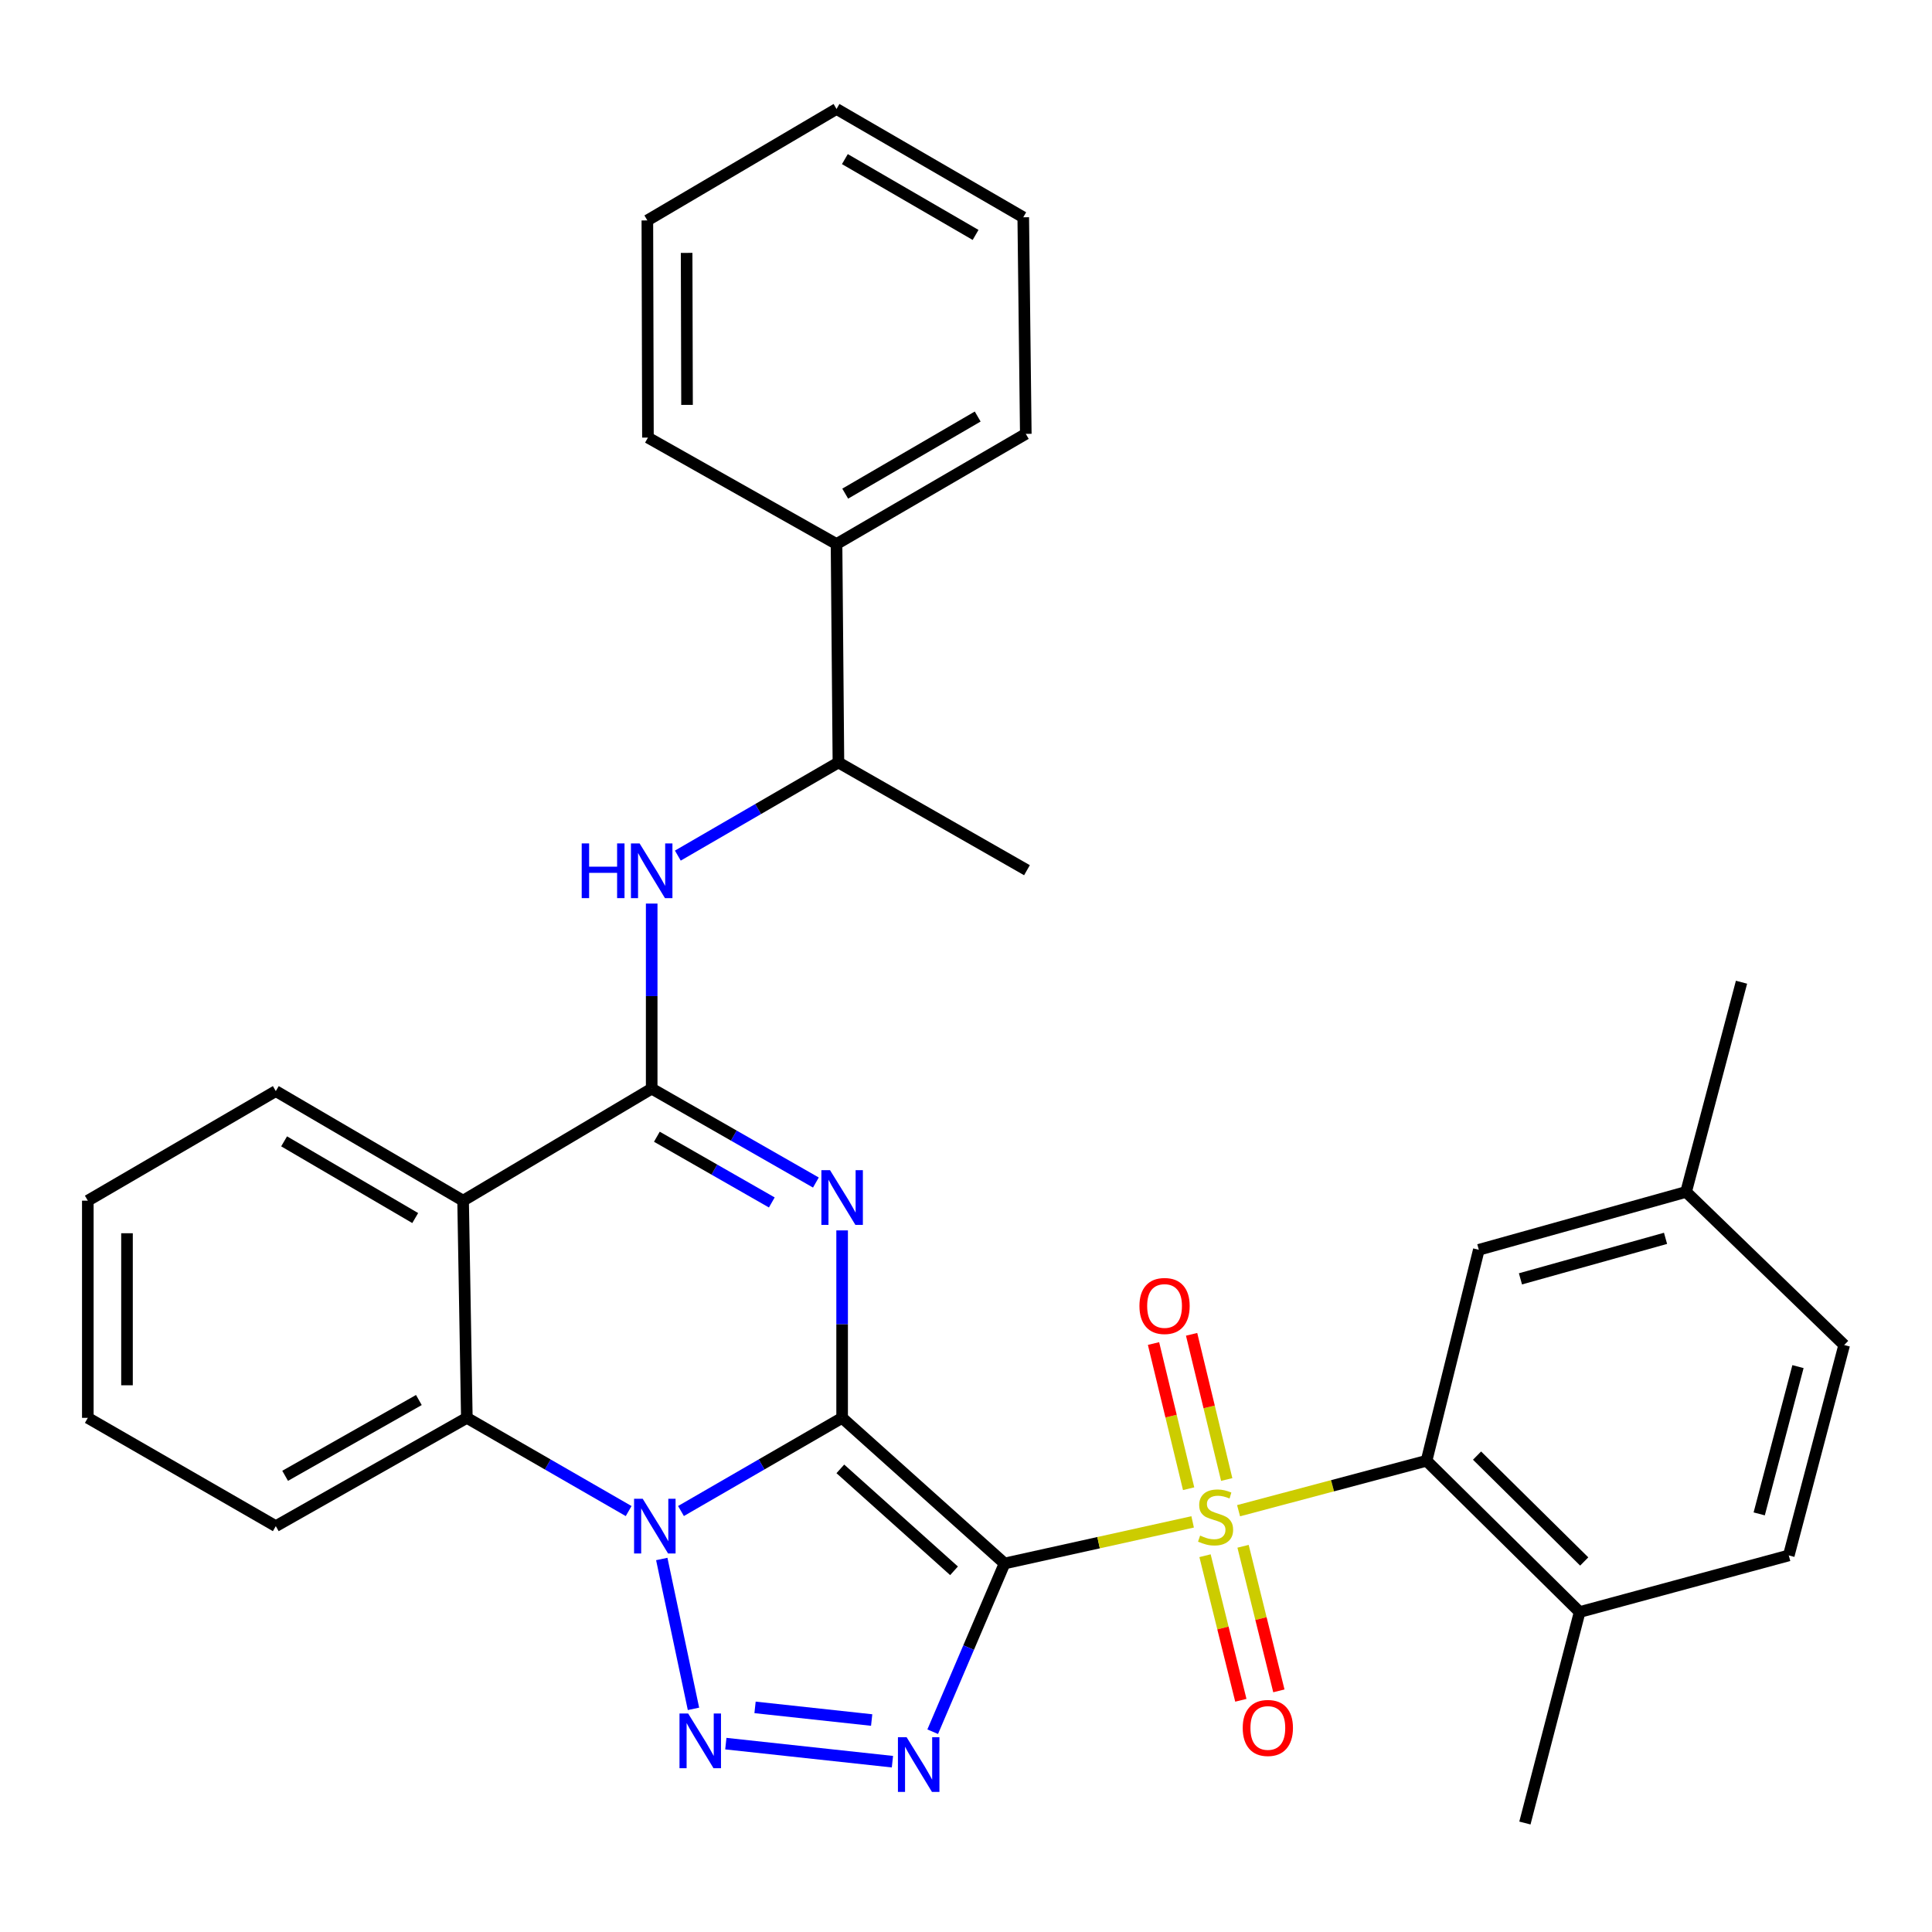 <?xml version='1.0' encoding='iso-8859-1'?>
<svg version='1.1' baseProfile='full'
              xmlns='http://www.w3.org/2000/svg'
                      xmlns:rdkit='http://www.rdkit.org/xml'
                      xmlns:xlink='http://www.w3.org/1999/xlink'
                  xml:space='preserve'
width='1000px' height='1000px' viewBox='0 0 1000 1000'>
<!-- END OF HEADER -->
<rect style='opacity:1.0;fill:#FFFFFF;stroke:none' width='1000' height='1000' x='0' y='0'> </rect>
<path class='bond-0' d='M 435.883,733.881 L 519.953,809.253' style='fill:none;fill-rule:evenodd;stroke:#000000;stroke-width:6px;stroke-linecap:butt;stroke-linejoin:miter;stroke-opacity:1' />
<path class='bond-0' d='M 434.956,760.286 L 493.805,813.047' style='fill:none;fill-rule:evenodd;stroke:#000000;stroke-width:6px;stroke-linecap:butt;stroke-linejoin:miter;stroke-opacity:1' />
<path class='bond-1' d='M 435.883,733.881 L 394.178,757.992' style='fill:none;fill-rule:evenodd;stroke:#000000;stroke-width:6px;stroke-linecap:butt;stroke-linejoin:miter;stroke-opacity:1' />
<path class='bond-1' d='M 394.178,757.992 L 352.474,782.103' style='fill:none;fill-rule:evenodd;stroke:#0000FF;stroke-width:6px;stroke-linecap:butt;stroke-linejoin:miter;stroke-opacity:1' />
<path class='bond-3' d='M 435.883,733.881 L 435.883,685.366' style='fill:none;fill-rule:evenodd;stroke:#000000;stroke-width:6px;stroke-linecap:butt;stroke-linejoin:miter;stroke-opacity:1' />
<path class='bond-3' d='M 435.883,685.366 L 435.883,636.852' style='fill:none;fill-rule:evenodd;stroke:#0000FF;stroke-width:6px;stroke-linecap:butt;stroke-linejoin:miter;stroke-opacity:1' />
<path class='bond-2' d='M 519.953,809.253 L 568.629,798.489' style='fill:none;fill-rule:evenodd;stroke:#000000;stroke-width:6px;stroke-linecap:butt;stroke-linejoin:miter;stroke-opacity:1' />
<path class='bond-2' d='M 568.629,798.489 L 617.305,787.724' style='fill:none;fill-rule:evenodd;stroke:#CCCC00;stroke-width:6px;stroke-linecap:butt;stroke-linejoin:miter;stroke-opacity:1' />
<path class='bond-4' d='M 519.953,809.253 L 501.358,852.793' style='fill:none;fill-rule:evenodd;stroke:#000000;stroke-width:6px;stroke-linecap:butt;stroke-linejoin:miter;stroke-opacity:1' />
<path class='bond-4' d='M 501.358,852.793 L 482.763,896.332' style='fill:none;fill-rule:evenodd;stroke:#0000FF;stroke-width:6px;stroke-linecap:butt;stroke-linejoin:miter;stroke-opacity:1' />
<path class='bond-5' d='M 342.531,806.931 L 358.943,884.498' style='fill:none;fill-rule:evenodd;stroke:#0000FF;stroke-width:6px;stroke-linecap:butt;stroke-linejoin:miter;stroke-opacity:1' />
<path class='bond-8' d='M 325.387,782.127 L 283.512,758.004' style='fill:none;fill-rule:evenodd;stroke:#0000FF;stroke-width:6px;stroke-linecap:butt;stroke-linejoin:miter;stroke-opacity:1' />
<path class='bond-8' d='M 283.512,758.004 L 241.637,733.881' style='fill:none;fill-rule:evenodd;stroke:#000000;stroke-width:6px;stroke-linecap:butt;stroke-linejoin:miter;stroke-opacity:1' />
<path class='bond-9' d='M 641.086,781.936 L 689.731,769.017' style='fill:none;fill-rule:evenodd;stroke:#CCCC00;stroke-width:6px;stroke-linecap:butt;stroke-linejoin:miter;stroke-opacity:1' />
<path class='bond-9' d='M 689.731,769.017 L 738.376,756.098' style='fill:none;fill-rule:evenodd;stroke:#000000;stroke-width:6px;stroke-linecap:butt;stroke-linejoin:miter;stroke-opacity:1' />
<path class='bond-11' d='M 634.943,765.786 L 625.857,728.214' style='fill:none;fill-rule:evenodd;stroke:#CCCC00;stroke-width:6px;stroke-linecap:butt;stroke-linejoin:miter;stroke-opacity:1' />
<path class='bond-11' d='M 625.857,728.214 L 616.772,690.642' style='fill:none;fill-rule:evenodd;stroke:#FF0000;stroke-width:6px;stroke-linecap:butt;stroke-linejoin:miter;stroke-opacity:1' />
<path class='bond-11' d='M 615.232,770.552 L 606.146,732.981' style='fill:none;fill-rule:evenodd;stroke:#CCCC00;stroke-width:6px;stroke-linecap:butt;stroke-linejoin:miter;stroke-opacity:1' />
<path class='bond-11' d='M 606.146,732.981 L 597.06,695.409' style='fill:none;fill-rule:evenodd;stroke:#FF0000;stroke-width:6px;stroke-linecap:butt;stroke-linejoin:miter;stroke-opacity:1' />
<path class='bond-12' d='M 623.721,805.229 L 632.99,842.647' style='fill:none;fill-rule:evenodd;stroke:#CCCC00;stroke-width:6px;stroke-linecap:butt;stroke-linejoin:miter;stroke-opacity:1' />
<path class='bond-12' d='M 632.99,842.647 L 642.259,880.065' style='fill:none;fill-rule:evenodd;stroke:#FF0000;stroke-width:6px;stroke-linecap:butt;stroke-linejoin:miter;stroke-opacity:1' />
<path class='bond-12' d='M 643.406,800.353 L 652.675,837.771' style='fill:none;fill-rule:evenodd;stroke:#CCCC00;stroke-width:6px;stroke-linecap:butt;stroke-linejoin:miter;stroke-opacity:1' />
<path class='bond-12' d='M 652.675,837.771 L 661.943,875.189' style='fill:none;fill-rule:evenodd;stroke:#FF0000;stroke-width:6px;stroke-linecap:butt;stroke-linejoin:miter;stroke-opacity:1' />
<path class='bond-6' d='M 422.304,612.077 L 379.808,587.776' style='fill:none;fill-rule:evenodd;stroke:#0000FF;stroke-width:6px;stroke-linecap:butt;stroke-linejoin:miter;stroke-opacity:1' />
<path class='bond-6' d='M 379.808,587.776 L 337.312,563.475' style='fill:none;fill-rule:evenodd;stroke:#000000;stroke-width:6px;stroke-linecap:butt;stroke-linejoin:miter;stroke-opacity:1' />
<path class='bond-6' d='M 399.488,622.391 L 369.741,605.38' style='fill:none;fill-rule:evenodd;stroke:#0000FF;stroke-width:6px;stroke-linecap:butt;stroke-linejoin:miter;stroke-opacity:1' />
<path class='bond-6' d='M 369.741,605.38 L 339.994,588.37' style='fill:none;fill-rule:evenodd;stroke:#000000;stroke-width:6px;stroke-linecap:butt;stroke-linejoin:miter;stroke-opacity:1' />
<path class='bond-33' d='M 461.924,911.849 L 375.689,902.499' style='fill:none;fill-rule:evenodd;stroke:#0000FF;stroke-width:6px;stroke-linecap:butt;stroke-linejoin:miter;stroke-opacity:1' />
<path class='bond-33' d='M 451.174,890.285 L 390.81,883.74' style='fill:none;fill-rule:evenodd;stroke:#0000FF;stroke-width:6px;stroke-linecap:butt;stroke-linejoin:miter;stroke-opacity:1' />
<path class='bond-7' d='M 337.312,563.475 L 239.7,621.464' style='fill:none;fill-rule:evenodd;stroke:#000000;stroke-width:6px;stroke-linecap:butt;stroke-linejoin:miter;stroke-opacity:1' />
<path class='bond-10' d='M 337.312,563.475 L 337.312,515.582' style='fill:none;fill-rule:evenodd;stroke:#000000;stroke-width:6px;stroke-linecap:butt;stroke-linejoin:miter;stroke-opacity:1' />
<path class='bond-10' d='M 337.312,515.582 L 337.312,467.688' style='fill:none;fill-rule:evenodd;stroke:#0000FF;stroke-width:6px;stroke-linecap:butt;stroke-linejoin:miter;stroke-opacity:1' />
<path class='bond-19' d='M 239.7,621.464 L 142.752,564.748' style='fill:none;fill-rule:evenodd;stroke:#000000;stroke-width:6px;stroke-linecap:butt;stroke-linejoin:miter;stroke-opacity:1' />
<path class='bond-19' d='M 214.917,630.461 L 147.054,590.76' style='fill:none;fill-rule:evenodd;stroke:#000000;stroke-width:6px;stroke-linecap:butt;stroke-linejoin:miter;stroke-opacity:1' />
<path class='bond-32' d='M 239.7,621.464 L 241.637,733.881' style='fill:none;fill-rule:evenodd;stroke:#000000;stroke-width:6px;stroke-linecap:butt;stroke-linejoin:miter;stroke-opacity:1' />
<path class='bond-21' d='M 241.637,733.881 L 142.752,789.931' style='fill:none;fill-rule:evenodd;stroke:#000000;stroke-width:6px;stroke-linecap:butt;stroke-linejoin:miter;stroke-opacity:1' />
<path class='bond-21' d='M 216.804,724.646 L 147.584,763.881' style='fill:none;fill-rule:evenodd;stroke:#000000;stroke-width:6px;stroke-linecap:butt;stroke-linejoin:miter;stroke-opacity:1' />
<path class='bond-13' d='M 738.376,756.098 L 817.624,834.389' style='fill:none;fill-rule:evenodd;stroke:#000000;stroke-width:6px;stroke-linecap:butt;stroke-linejoin:miter;stroke-opacity:1' />
<path class='bond-13' d='M 764.516,753.415 L 819.989,808.218' style='fill:none;fill-rule:evenodd;stroke:#000000;stroke-width:6px;stroke-linecap:butt;stroke-linejoin:miter;stroke-opacity:1' />
<path class='bond-14' d='M 738.376,756.098 L 765.438,646.892' style='fill:none;fill-rule:evenodd;stroke:#000000;stroke-width:6px;stroke-linecap:butt;stroke-linejoin:miter;stroke-opacity:1' />
<path class='bond-15' d='M 350.846,442.861 L 392.406,418.76' style='fill:none;fill-rule:evenodd;stroke:#0000FF;stroke-width:6px;stroke-linecap:butt;stroke-linejoin:miter;stroke-opacity:1' />
<path class='bond-15' d='M 392.406,418.76 L 433.967,394.659' style='fill:none;fill-rule:evenodd;stroke:#000000;stroke-width:6px;stroke-linecap:butt;stroke-linejoin:miter;stroke-opacity:1' />
<path class='bond-17' d='M 817.624,834.389 L 925.872,805.085' style='fill:none;fill-rule:evenodd;stroke:#000000;stroke-width:6px;stroke-linecap:butt;stroke-linejoin:miter;stroke-opacity:1' />
<path class='bond-23' d='M 817.624,834.389 L 789.289,943.594' style='fill:none;fill-rule:evenodd;stroke:#000000;stroke-width:6px;stroke-linecap:butt;stroke-linejoin:miter;stroke-opacity:1' />
<path class='bond-18' d='M 765.438,646.892 L 872.717,616.935' style='fill:none;fill-rule:evenodd;stroke:#000000;stroke-width:6px;stroke-linecap:butt;stroke-linejoin:miter;stroke-opacity:1' />
<path class='bond-18' d='M 786.984,661.931 L 862.08,640.961' style='fill:none;fill-rule:evenodd;stroke:#000000;stroke-width:6px;stroke-linecap:butt;stroke-linejoin:miter;stroke-opacity:1' />
<path class='bond-16' d='M 433.967,394.659 L 432.987,281.588' style='fill:none;fill-rule:evenodd;stroke:#000000;stroke-width:6px;stroke-linecap:butt;stroke-linejoin:miter;stroke-opacity:1' />
<path class='bond-22' d='M 433.967,394.659 L 531.557,450.416' style='fill:none;fill-rule:evenodd;stroke:#000000;stroke-width:6px;stroke-linecap:butt;stroke-linejoin:miter;stroke-opacity:1' />
<path class='bond-24' d='M 432.987,281.588 L 530.949,224.569' style='fill:none;fill-rule:evenodd;stroke:#000000;stroke-width:6px;stroke-linecap:butt;stroke-linejoin:miter;stroke-opacity:1' />
<path class='bond-24' d='M 437.48,255.509 L 506.053,215.595' style='fill:none;fill-rule:evenodd;stroke:#000000;stroke-width:6px;stroke-linecap:butt;stroke-linejoin:miter;stroke-opacity:1' />
<path class='bond-25' d='M 432.987,281.588 L 335.374,226.495' style='fill:none;fill-rule:evenodd;stroke:#000000;stroke-width:6px;stroke-linecap:butt;stroke-linejoin:miter;stroke-opacity:1' />
<path class='bond-35' d='M 925.872,805.085 L 954.545,696.183' style='fill:none;fill-rule:evenodd;stroke:#000000;stroke-width:6px;stroke-linecap:butt;stroke-linejoin:miter;stroke-opacity:1' />
<path class='bond-35' d='M 910.562,783.586 L 930.633,707.355' style='fill:none;fill-rule:evenodd;stroke:#000000;stroke-width:6px;stroke-linecap:butt;stroke-linejoin:miter;stroke-opacity:1' />
<path class='bond-20' d='M 872.717,616.935 L 954.545,696.183' style='fill:none;fill-rule:evenodd;stroke:#000000;stroke-width:6px;stroke-linecap:butt;stroke-linejoin:miter;stroke-opacity:1' />
<path class='bond-26' d='M 872.717,616.935 L 901.402,508.394' style='fill:none;fill-rule:evenodd;stroke:#000000;stroke-width:6px;stroke-linecap:butt;stroke-linejoin:miter;stroke-opacity:1' />
<path class='bond-27' d='M 142.752,564.748 L 45.455,621.464' style='fill:none;fill-rule:evenodd;stroke:#000000;stroke-width:6px;stroke-linecap:butt;stroke-linejoin:miter;stroke-opacity:1' />
<path class='bond-28' d='M 142.752,789.931 L 45.455,733.881' style='fill:none;fill-rule:evenodd;stroke:#000000;stroke-width:6px;stroke-linecap:butt;stroke-linejoin:miter;stroke-opacity:1' />
<path class='bond-29' d='M 530.949,224.569 L 529.631,112.467' style='fill:none;fill-rule:evenodd;stroke:#000000;stroke-width:6px;stroke-linecap:butt;stroke-linejoin:miter;stroke-opacity:1' />
<path class='bond-30' d='M 335.374,226.495 L 335.07,114.09' style='fill:none;fill-rule:evenodd;stroke:#000000;stroke-width:6px;stroke-linecap:butt;stroke-linejoin:miter;stroke-opacity:1' />
<path class='bond-30' d='M 355.608,209.58 L 355.395,130.896' style='fill:none;fill-rule:evenodd;stroke:#000000;stroke-width:6px;stroke-linecap:butt;stroke-linejoin:miter;stroke-opacity:1' />
<path class='bond-34' d='M 45.455,621.464 L 45.455,733.881' style='fill:none;fill-rule:evenodd;stroke:#000000;stroke-width:6px;stroke-linecap:butt;stroke-linejoin:miter;stroke-opacity:1' />
<path class='bond-34' d='M 65.734,638.326 L 65.734,717.018' style='fill:none;fill-rule:evenodd;stroke:#000000;stroke-width:6px;stroke-linecap:butt;stroke-linejoin:miter;stroke-opacity:1' />
<path class='bond-36' d='M 529.631,112.467 L 432.987,56.406' style='fill:none;fill-rule:evenodd;stroke:#000000;stroke-width:6px;stroke-linecap:butt;stroke-linejoin:miter;stroke-opacity:1' />
<path class='bond-36' d='M 504.958,121.6 L 437.308,82.357' style='fill:none;fill-rule:evenodd;stroke:#000000;stroke-width:6px;stroke-linecap:butt;stroke-linejoin:miter;stroke-opacity:1' />
<path class='bond-31' d='M 335.07,114.09 L 432.987,56.406' style='fill:none;fill-rule:evenodd;stroke:#000000;stroke-width:6px;stroke-linecap:butt;stroke-linejoin:miter;stroke-opacity:1' />
<path  class='atom-2' d='M 332.675 775.771
L 341.955 790.771
Q 342.875 792.251, 344.355 794.931
Q 345.835 797.611, 345.915 797.771
L 345.915 775.771
L 349.675 775.771
L 349.675 804.091
L 345.795 804.091
L 335.835 787.691
Q 334.675 785.771, 333.435 783.571
Q 332.235 781.371, 331.875 780.691
L 331.875 804.091
L 328.195 804.091
L 328.195 775.771
L 332.675 775.771
' fill='#0000FF'/>
<path  class='atom-3' d='M 621.181 794.818
Q 621.501 794.938, 622.821 795.498
Q 624.141 796.058, 625.581 796.418
Q 627.061 796.738, 628.501 796.738
Q 631.181 796.738, 632.741 795.458
Q 634.301 794.138, 634.301 791.858
Q 634.301 790.298, 633.501 789.338
Q 632.741 788.378, 631.541 787.858
Q 630.341 787.338, 628.341 786.738
Q 625.821 785.978, 624.301 785.258
Q 622.821 784.538, 621.741 783.018
Q 620.701 781.498, 620.701 778.938
Q 620.701 775.378, 623.101 773.178
Q 625.541 770.978, 630.341 770.978
Q 633.621 770.978, 637.341 772.538
L 636.421 775.618
Q 633.021 774.218, 630.461 774.218
Q 627.701 774.218, 626.181 775.378
Q 624.661 776.498, 624.701 778.458
Q 624.701 779.978, 625.461 780.898
Q 626.261 781.818, 627.381 782.338
Q 628.541 782.858, 630.461 783.458
Q 633.021 784.258, 634.541 785.058
Q 636.061 785.858, 637.141 787.498
Q 638.261 789.098, 638.261 791.858
Q 638.261 795.778, 635.621 797.898
Q 633.021 799.978, 628.661 799.978
Q 626.141 799.978, 624.221 799.418
Q 622.341 798.898, 620.101 797.978
L 621.181 794.818
' fill='#CCCC00'/>
<path  class='atom-4' d='M 429.623 605.681
L 438.903 620.681
Q 439.823 622.161, 441.303 624.841
Q 442.783 627.521, 442.863 627.681
L 442.863 605.681
L 446.623 605.681
L 446.623 634.001
L 442.743 634.001
L 432.783 617.601
Q 431.623 615.681, 430.383 613.481
Q 429.183 611.281, 428.823 610.601
L 428.823 634.001
L 425.143 634.001
L 425.143 605.681
L 429.623 605.681
' fill='#0000FF'/>
<path  class='atom-5' d='M 469.247 899.161
L 478.527 914.161
Q 479.447 915.641, 480.927 918.321
Q 482.407 921.001, 482.487 921.161
L 482.487 899.161
L 486.247 899.161
L 486.247 927.481
L 482.367 927.481
L 472.407 911.081
Q 471.247 909.161, 470.007 906.961
Q 468.807 904.761, 468.447 904.081
L 468.447 927.481
L 464.767 927.481
L 464.767 899.161
L 469.247 899.161
' fill='#0000FF'/>
<path  class='atom-6' d='M 356.188 886.904
L 365.468 901.904
Q 366.388 903.384, 367.868 906.064
Q 369.348 908.744, 369.428 908.904
L 369.428 886.904
L 373.188 886.904
L 373.188 915.224
L 369.308 915.224
L 359.348 898.824
Q 358.188 896.904, 356.948 894.704
Q 355.748 892.504, 355.388 891.824
L 355.388 915.224
L 351.708 915.224
L 351.708 886.904
L 356.188 886.904
' fill='#0000FF'/>
<path  class='atom-11' d='M 301.092 436.549
L 304.932 436.549
L 304.932 448.589
L 319.412 448.589
L 319.412 436.549
L 323.252 436.549
L 323.252 464.869
L 319.412 464.869
L 319.412 451.789
L 304.932 451.789
L 304.932 464.869
L 301.092 464.869
L 301.092 436.549
' fill='#0000FF'/>
<path  class='atom-11' d='M 331.052 436.549
L 340.332 451.549
Q 341.252 453.029, 342.732 455.709
Q 344.212 458.389, 344.292 458.549
L 344.292 436.549
L 348.052 436.549
L 348.052 464.869
L 344.172 464.869
L 334.212 448.469
Q 333.052 446.549, 331.812 444.349
Q 330.612 442.149, 330.252 441.469
L 330.252 464.869
L 326.572 464.869
L 326.572 436.549
L 331.052 436.549
' fill='#0000FF'/>
<path  class='atom-12' d='M 589.773 675.972
Q 589.773 669.172, 593.133 665.372
Q 596.493 661.572, 602.773 661.572
Q 609.053 661.572, 612.413 665.372
Q 615.773 669.172, 615.773 675.972
Q 615.773 682.852, 612.373 686.772
Q 608.973 690.652, 602.773 690.652
Q 596.533 690.652, 593.133 686.772
Q 589.773 682.892, 589.773 675.972
M 602.773 687.452
Q 607.093 687.452, 609.413 684.572
Q 611.773 681.652, 611.773 675.972
Q 611.773 670.412, 609.413 667.612
Q 607.093 664.772, 602.773 664.772
Q 598.453 664.772, 596.093 667.572
Q 593.773 670.372, 593.773 675.972
Q 593.773 681.692, 596.093 684.572
Q 598.453 687.452, 602.773 687.452
' fill='#FF0000'/>
<path  class='atom-13' d='M 643.232 894.384
Q 643.232 887.584, 646.592 883.784
Q 649.952 879.984, 656.232 879.984
Q 662.512 879.984, 665.872 883.784
Q 669.232 887.584, 669.232 894.384
Q 669.232 901.264, 665.832 905.184
Q 662.432 909.064, 656.232 909.064
Q 649.992 909.064, 646.592 905.184
Q 643.232 901.304, 643.232 894.384
M 656.232 905.864
Q 660.552 905.864, 662.872 902.984
Q 665.232 900.064, 665.232 894.384
Q 665.232 888.824, 662.872 886.024
Q 660.552 883.184, 656.232 883.184
Q 651.912 883.184, 649.552 885.984
Q 647.232 888.784, 647.232 894.384
Q 647.232 900.104, 649.552 902.984
Q 651.912 905.864, 656.232 905.864
' fill='#FF0000'/>
</svg>
